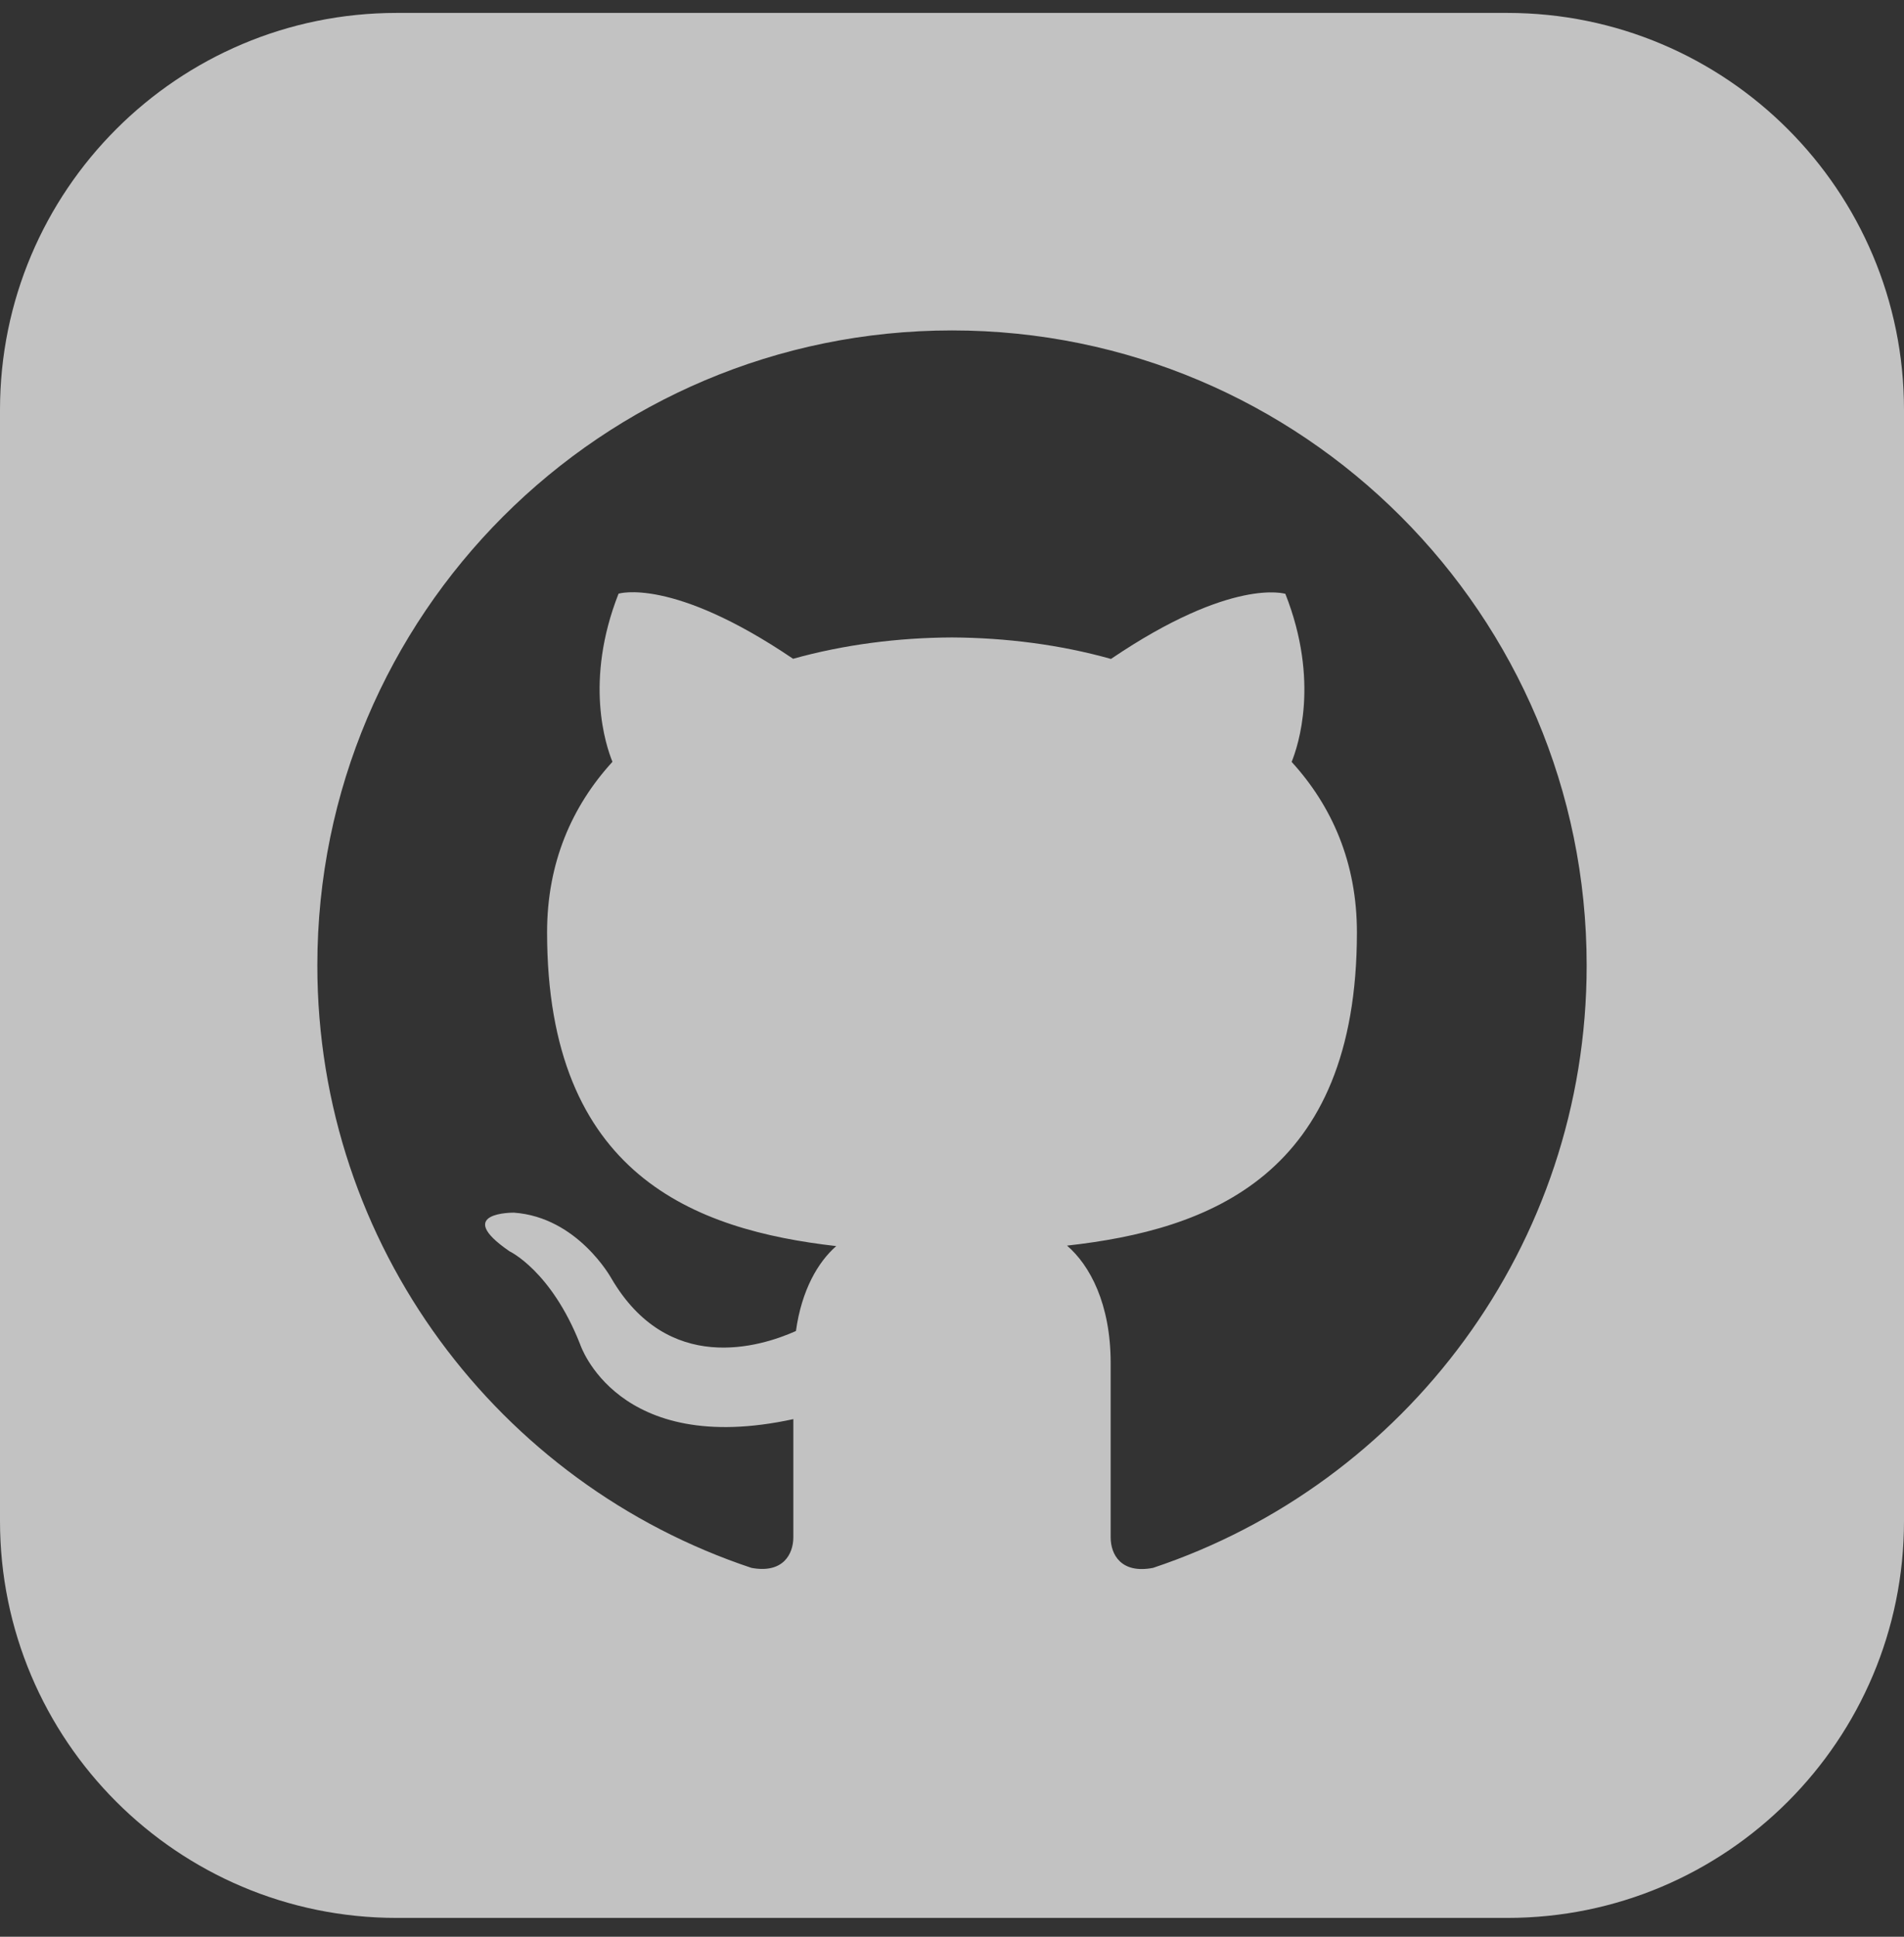 <svg width="60" height="61" viewBox="0 0 60 61" fill="none" xmlns="http://www.w3.org/2000/svg">
<rect x="0" y="0" width="60" height="61" fill="#333333" stroke="none"/>
<g clip-path="url(#clip0_18_19)">
<path d="M47.5 0.407H12.5C5.598 0.407 0 6.004 0 12.907V47.907C0 54.809 5.598 60.407 12.5 60.407H47.5C54.405 60.407 60 54.809 60 47.907V12.907C60 6.004 54.405 0.407 47.5 0.407ZM36.335 49.382C35.322 49.577 35 48.954 35 48.422V42.934C35 41.067 34.345 39.852 33.625 39.232C38.08 38.737 42.76 37.044 42.76 29.364C42.76 27.179 41.98 25.394 40.703 23.997C40.907 23.492 41.593 21.457 40.505 18.704C40.505 18.704 38.828 18.167 35.01 20.754C33.41 20.304 31.7 20.087 30 20.077C28.3 20.084 26.59 20.304 24.992 20.749C21.172 18.162 19.492 18.699 19.492 18.699C18.407 21.454 19.093 23.487 19.3 23.994C18.02 25.394 17.24 27.177 17.24 29.362C17.24 37.022 21.907 38.739 26.352 39.247C25.78 39.747 25.262 40.627 25.082 41.922C23.94 42.432 21.047 43.314 19.262 40.257C19.262 40.257 18.205 38.337 16.195 38.194C16.195 38.194 14.245 38.169 16.058 39.412C16.058 39.412 17.37 40.027 18.28 42.337C18.28 42.337 19.438 45.907 25 44.697V48.419C25 48.947 24.677 49.567 23.68 49.382C15.73 46.739 10 39.242 10 30.407C10 19.359 18.955 10.407 30 10.407C41.045 10.407 50 19.359 50 30.407C50 39.239 44.278 46.734 36.335 49.382Z" fill="white" fill-opacity="0.7"/>
</g>
<defs>
<clipPath id="clip0_18_19">
<rect width="60" height="60" fill="white" transform="translate(0 0.407)"/>
</clipPath>
</defs>
</svg>
